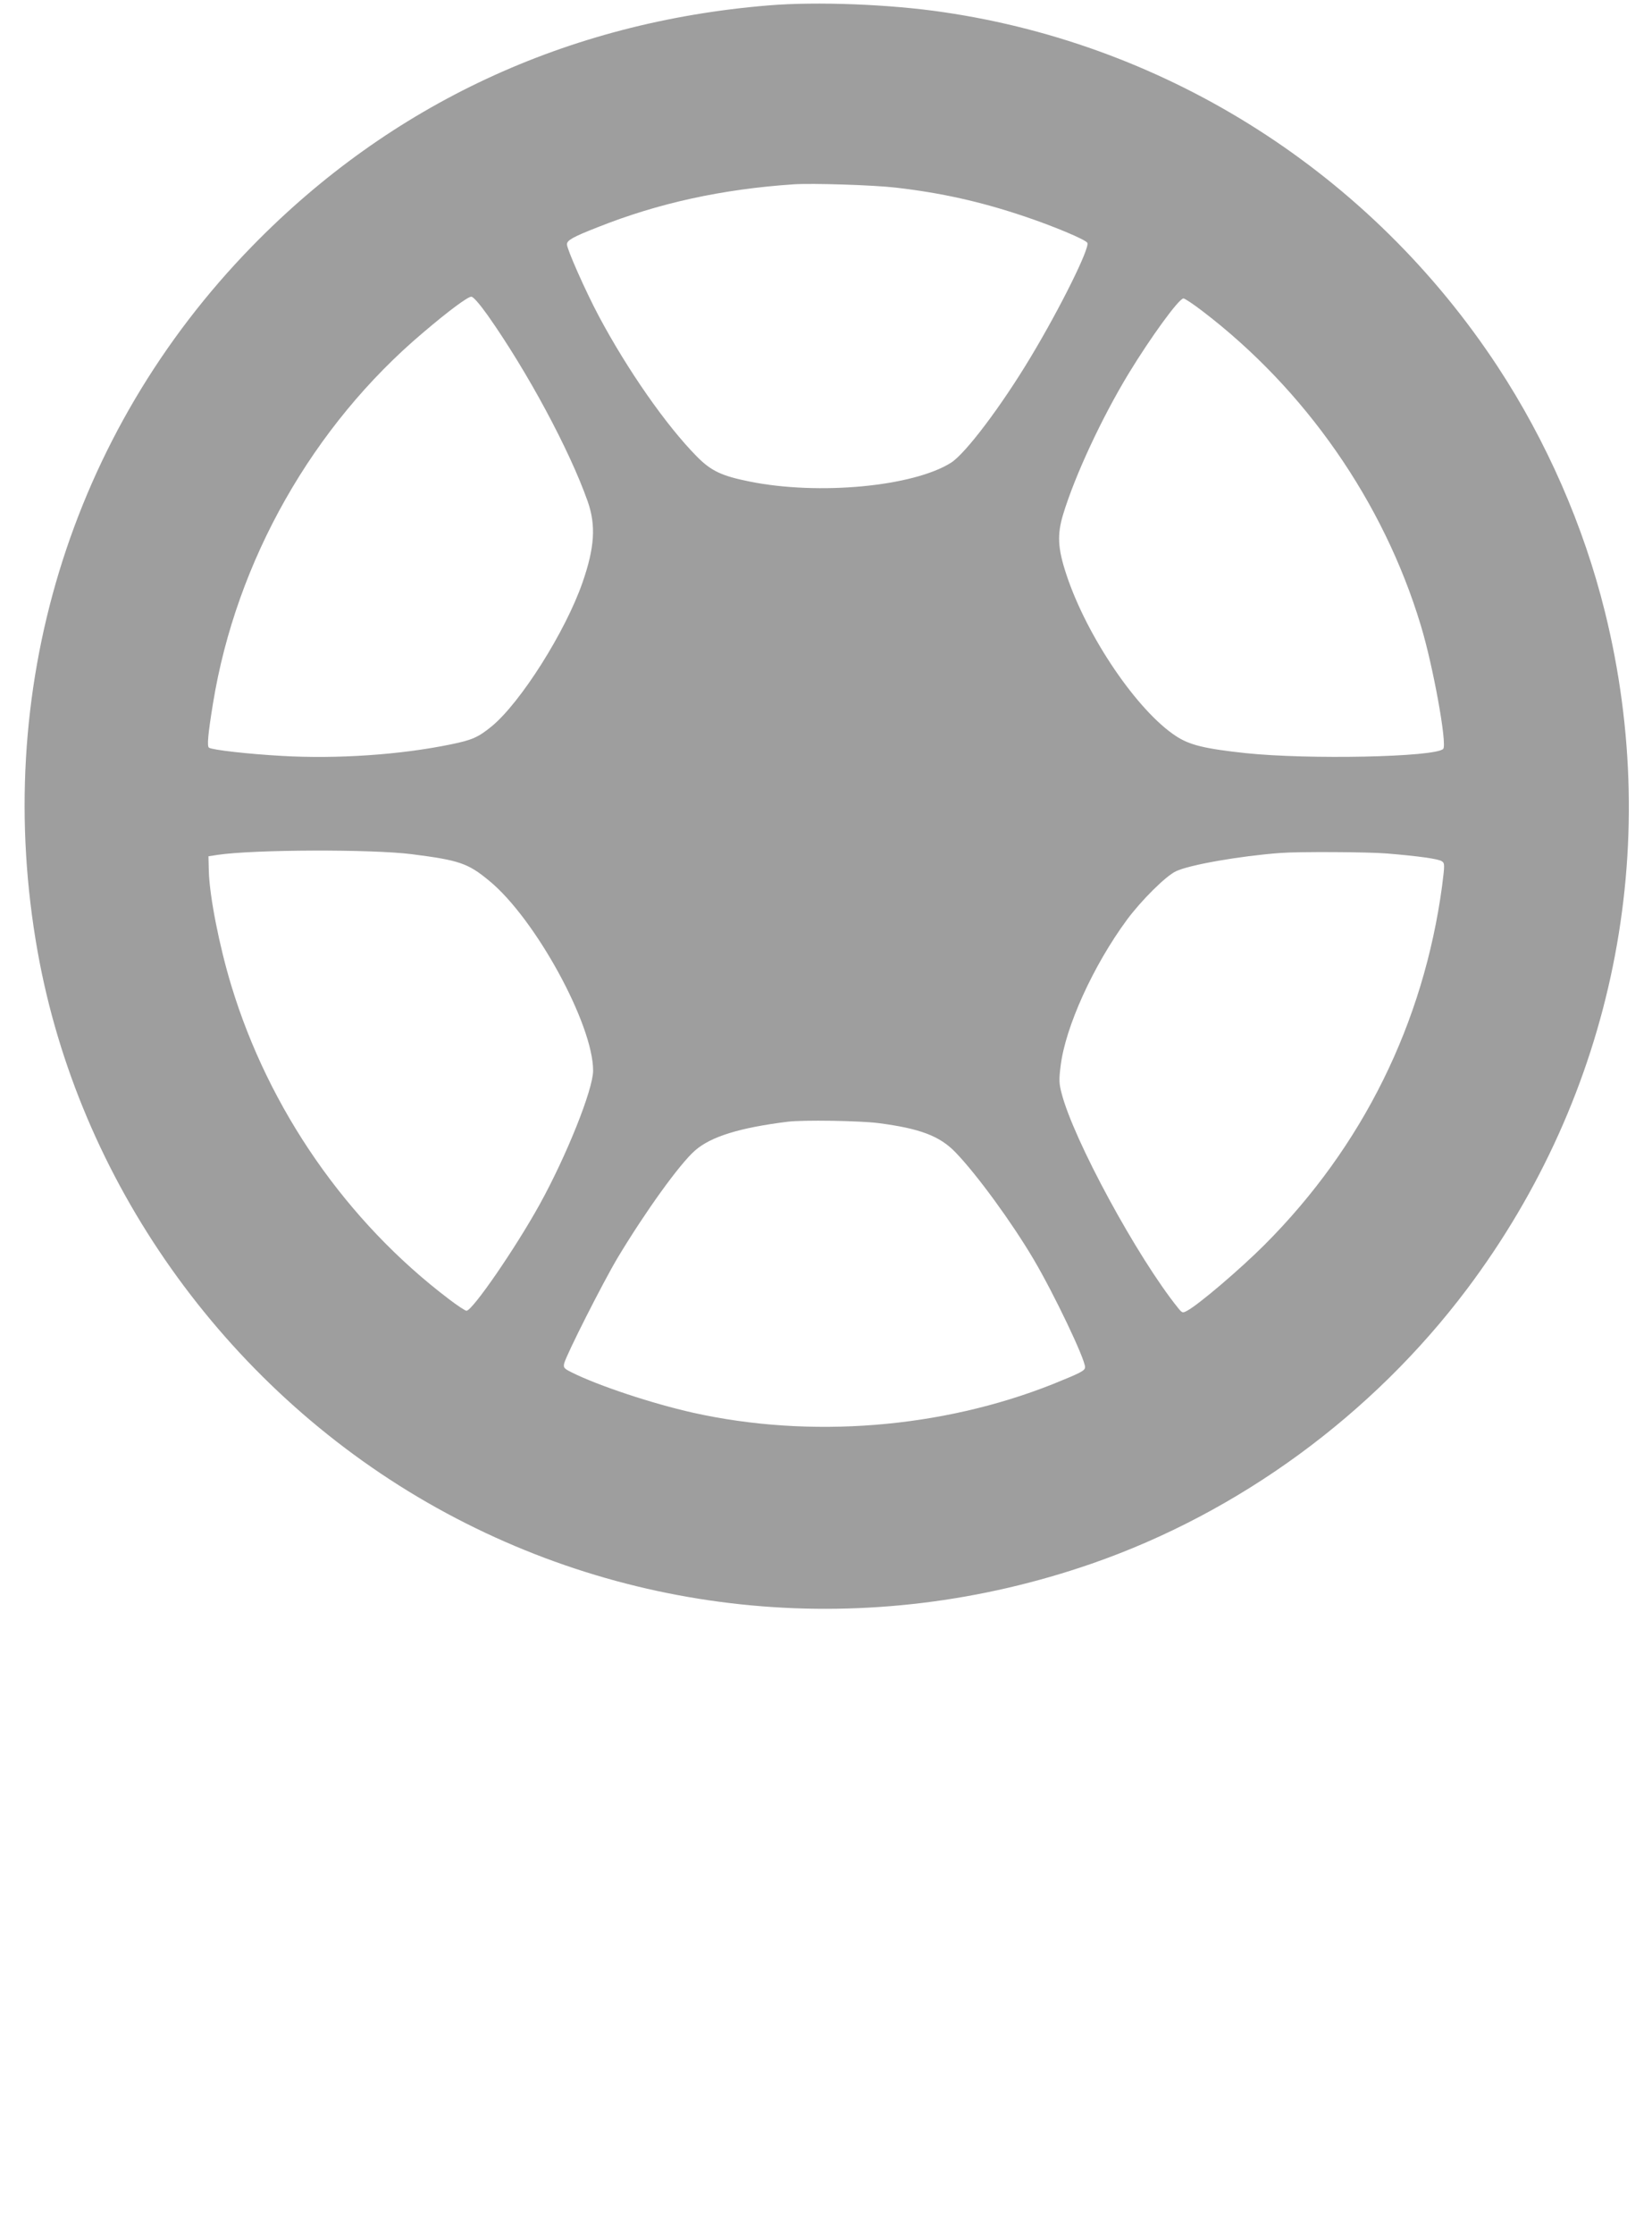 <?xml version="1.0" standalone="no"?>
<!DOCTYPE svg PUBLIC "-//W3C//DTD SVG 20010904//EN"
 "http://www.w3.org/TR/2001/REC-SVG-20010904/DTD/svg10.dtd">
<svg version="1.0" xmlns="http://www.w3.org/2000/svg"
 width="947pt" height="1280pt" viewBox="0 0 947 1280"
 preserveAspectRatio="xMidYMid meet">
<g transform="translate(0,1280) scale(0.1,-0.1)"
fill="#9e9e9e" stroke="none">
<path d="M4405 12769 c-1156 -95 -2167 -567 -2960 -1380 -1045 -1071 -1495
-2554 -1229 -4043 234 -1308 1066 -2483 2234 -3155 1156 -664 2535 -791 3808
-350 845 293 1609 852 2152 1574 839 1116 1126 2523 790 3880 -122 493 -334
977 -615 1405 -725 1102 -1880 1840 -3175 2030 -310 46 -729 62 -1005 39z
m730 -1044 c261 -30 485 -80 735 -164 170 -57 351 -133 363 -152 17 -26 -155
-373 -324 -654 -169 -282 -374 -553 -457 -606 -217 -137 -759 -188 -1155 -108
-160 32 -221 61 -302 143 -176 178 -399 498 -563 806 -75 141 -182 382 -182
410 0 23 33 42 176 98 347 138 711 218 1124 246 106 7 456 -4 585 -19z m-2339
-732 c227 -322 469 -771 573 -1066 48 -137 40 -264 -30 -465 -98 -282 -356
-689 -521 -824 -76 -62 -111 -78 -234 -103 -291 -60 -652 -84 -968 -66 -195
11 -397 34 -418 47 -12 8 -6 76 23 254 133 817 572 1590 1204 2124 147 125
256 206 277 206 11 0 47 -41 94 -107z m4095 26 c592 -451 1040 -1095 1253
-1800 71 -232 153 -686 129 -710 -47 -47 -773 -62 -1133 -24 -233 25 -320 46
-398 97 -221 144 -510 568 -628 923 -51 153 -55 232 -19 350 68 223 222 553
375 805 126 207 288 430 314 430 8 0 56 -32 107 -71z m-4531 -3113 c274 -35
323 -52 445 -153 264 -217 595 -822 595 -1087 0 -108 -152 -487 -306 -766
-140 -253 -386 -610 -420 -610 -7 0 -53 30 -101 67 -586 444 -1032 1087 -1247
1796 -69 227 -125 511 -129 657 l-2 84 52 8 c209 31 883 33 1113 4z m5590 4
c181 -15 298 -31 316 -45 16 -11 16 -20 1 -139 -106 -788 -455 -1494 -1017
-2057 -142 -142 -378 -343 -445 -379 -26 -14 -28 -13 -51 15 -234 290 -601
966 -669 1233 -14 53 -15 77 -5 155 27 223 187 575 380 837 83 112 223 251
281 278 76 37 369 88 599 105 103 8 504 6 610 -3z m-2913 -1545 c238 -31 350
-74 440 -167 122 -126 324 -403 448 -613 117 -198 295 -571 295 -618 0 -20
-23 -32 -184 -97 -638 -254 -1391 -314 -2064 -164 -232 52 -544 155 -695 231
-44 22 -48 27 -43 51 12 49 222 464 308 608 159 264 354 535 442 612 91 80
257 131 531 165 87 11 415 6 522 -8z"/>
</g>
</svg>
